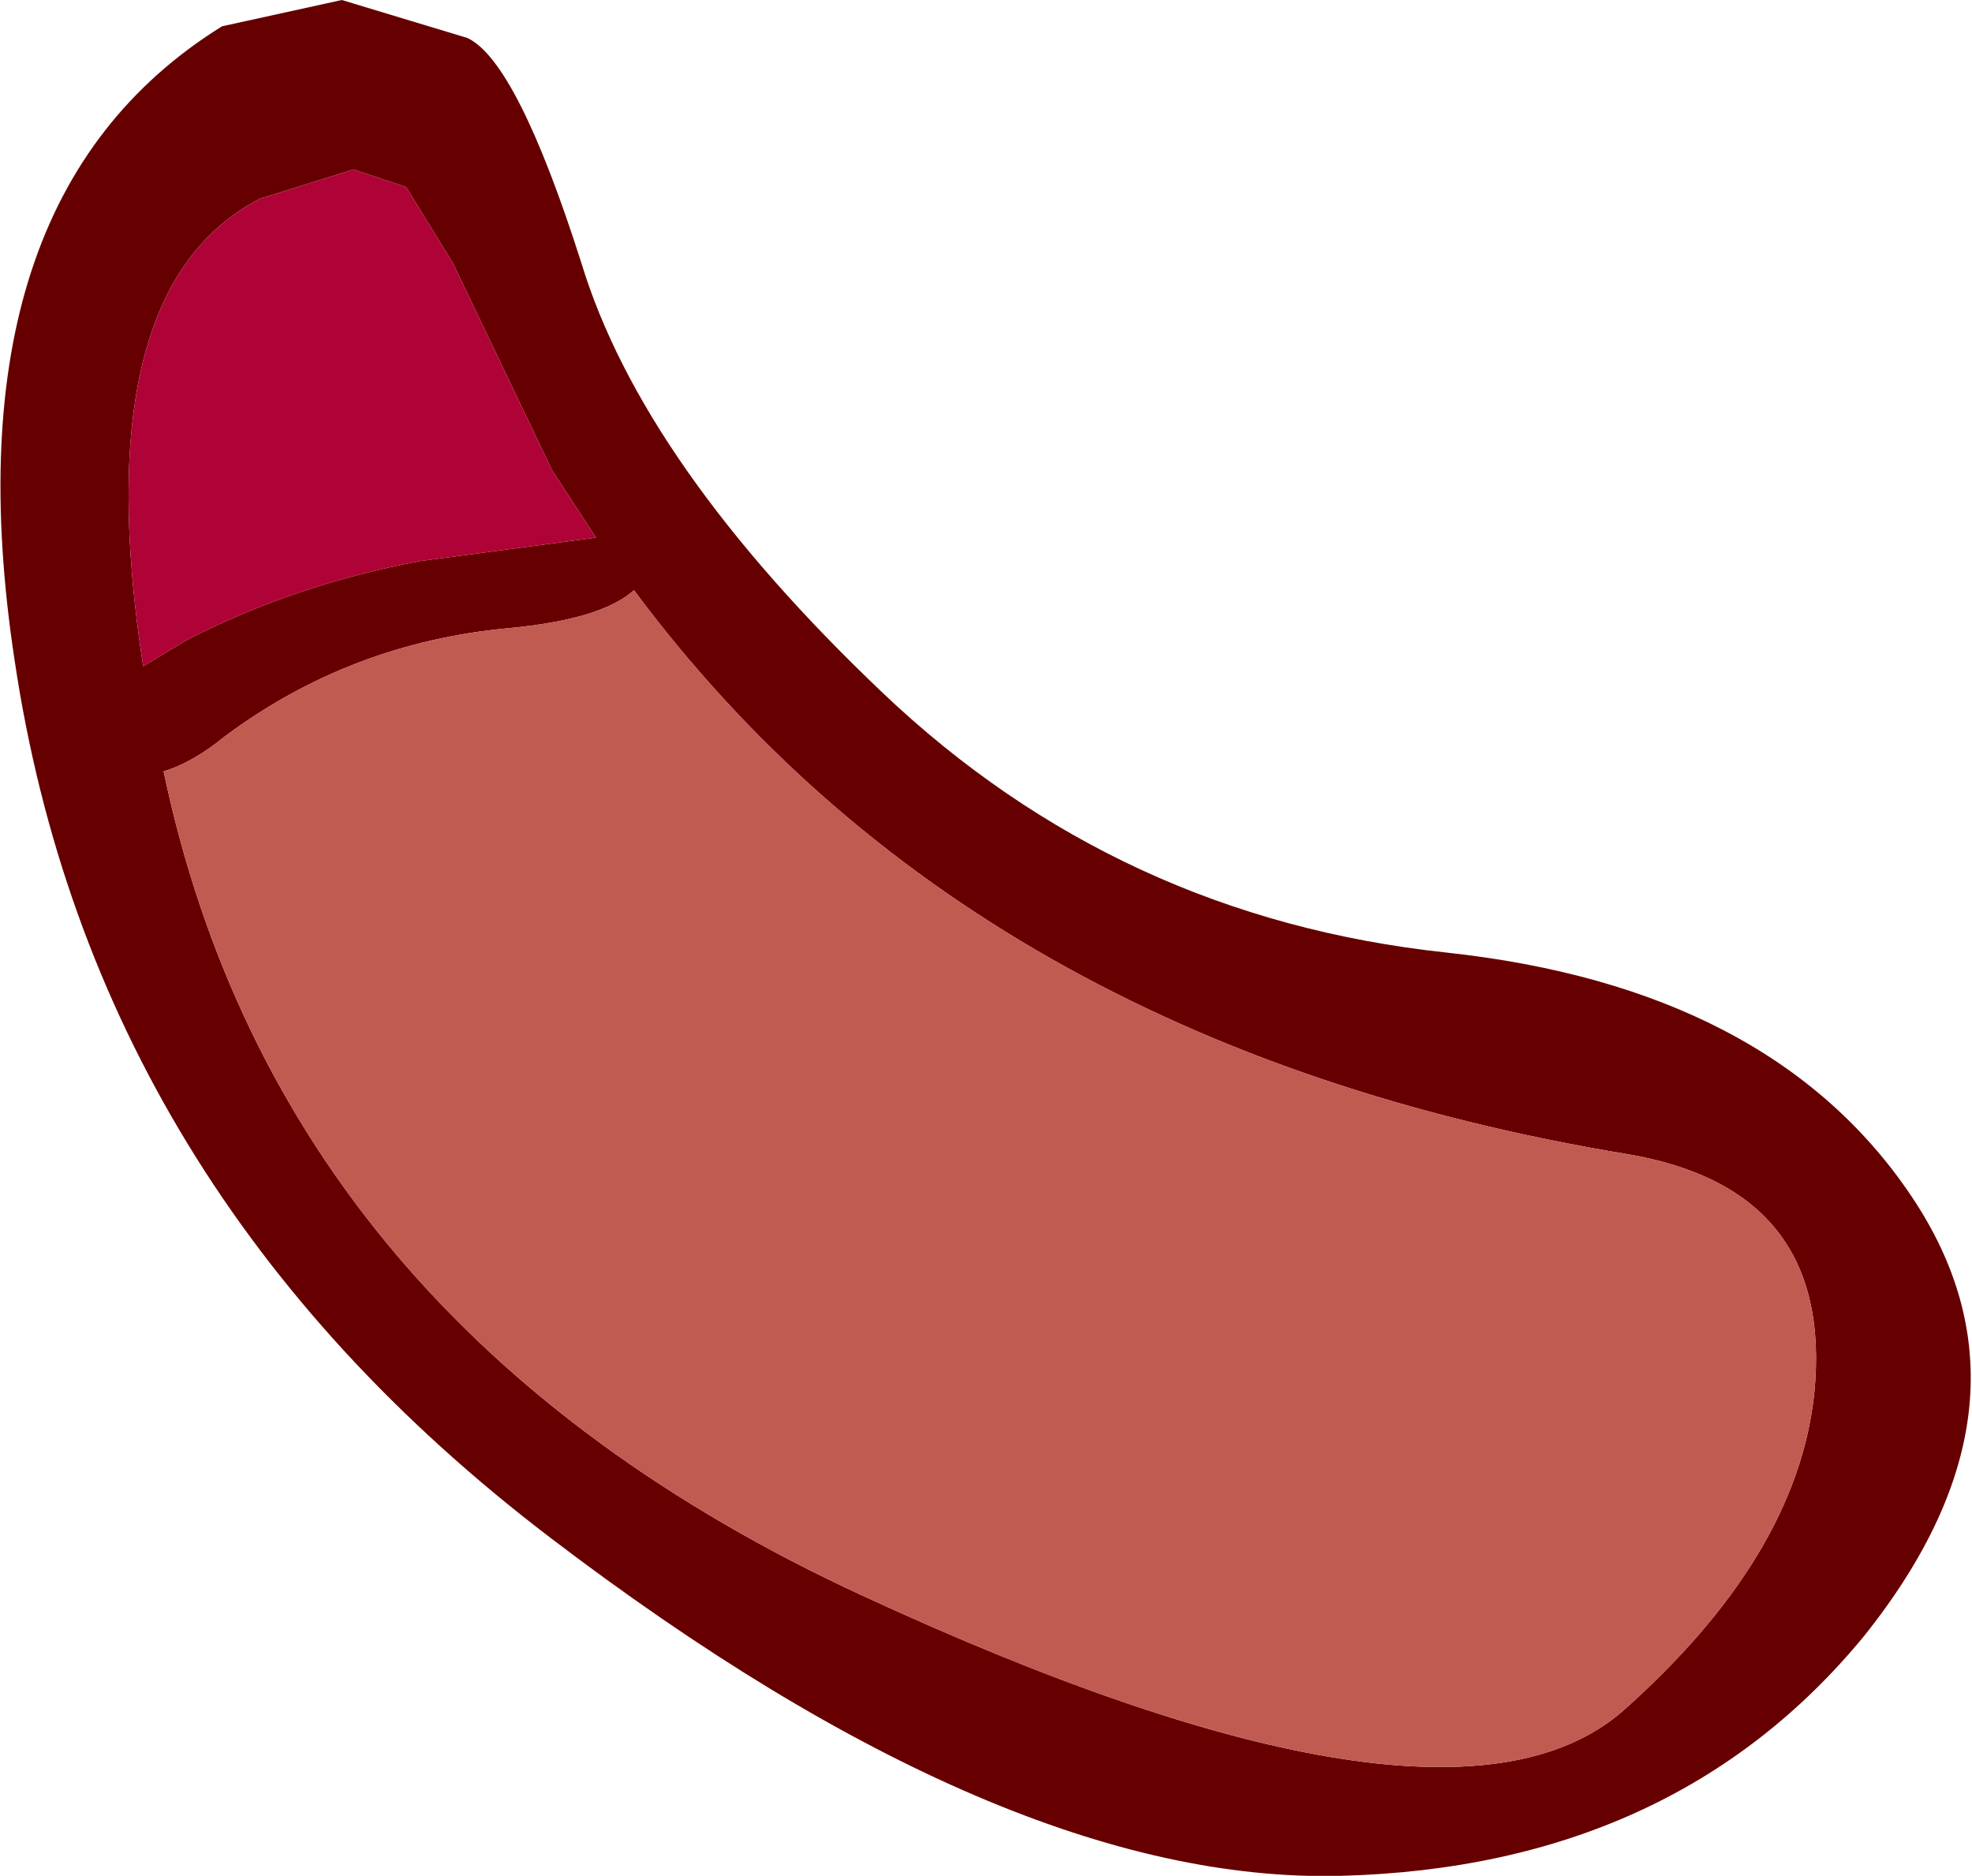 <?xml version="1.0" encoding="UTF-8" standalone="no"?>
<svg xmlns:xlink="http://www.w3.org/1999/xlink" height="32.1px" width="33.75px" xmlns="http://www.w3.org/2000/svg">
  <g transform="matrix(1.0, 0.0, 0.0, 1.0, 14.55, 16.1)">
    <path d="M-6.55 -15.45 Q-5.7 -15.05 -4.6 -11.6 -3.55 -8.15 0.55 -4.25 4.6 -0.4 10.2 0.2 15.75 0.8 18.15 4.35 20.55 7.9 17.35 11.9 14.1 15.85 8.4 16.0 2.65 16.15 -5.15 10.2 -12.95 4.25 -14.3 -4.8 -15.5 -12.7 -10.75 -15.65 L-8.7 -16.1 -6.55 -15.45 M-8.5 -13.2 L-10.1 -12.7 Q-13.1 -11.15 -12.1 -4.7 L-11.35 -5.15 Q-9.5 -6.1 -7.35 -6.5 L-4.35 -6.9 -5.1 -8.05 -6.8 -11.6 -7.6 -12.9 -8.5 -13.2 M-10.7 -3.5 Q-11.25 -3.05 -11.75 -2.9 -9.75 6.6 0.2 11.2 10.15 15.8 13.2 13.2 16.2 10.55 16.5 7.75 16.85 4.25 13.3 3.65 2.1 1.8 -3.7 -6.0 -4.25 -5.5 -5.85 -5.35 -8.55 -5.1 -10.7 -3.5" fill="#660000" fill-rule="evenodd" stroke="none"/>
    <path d="M-10.7 -3.5 Q-8.55 -5.1 -5.85 -5.35 -4.25 -5.5 -3.7 -6.0 2.1 1.8 13.3 3.65 16.85 4.25 16.5 7.75 16.2 10.55 13.2 13.2 10.15 15.8 0.2 11.2 -9.75 6.6 -11.75 -2.9 -11.25 -3.05 -10.7 -3.5" fill="#bf5b51" fill-rule="evenodd" stroke="none"/>
    <path d="M-8.5 -13.2 L-7.6 -12.9 -6.8 -11.6 -5.1 -8.05 -4.35 -6.9 -7.35 -6.5 Q-9.5 -6.1 -11.35 -5.15 L-12.1 -4.7 Q-13.1 -11.15 -10.1 -12.7 L-8.5 -13.2" fill="#af0337" fill-rule="evenodd" stroke="none"/>
  </g>
</svg>
